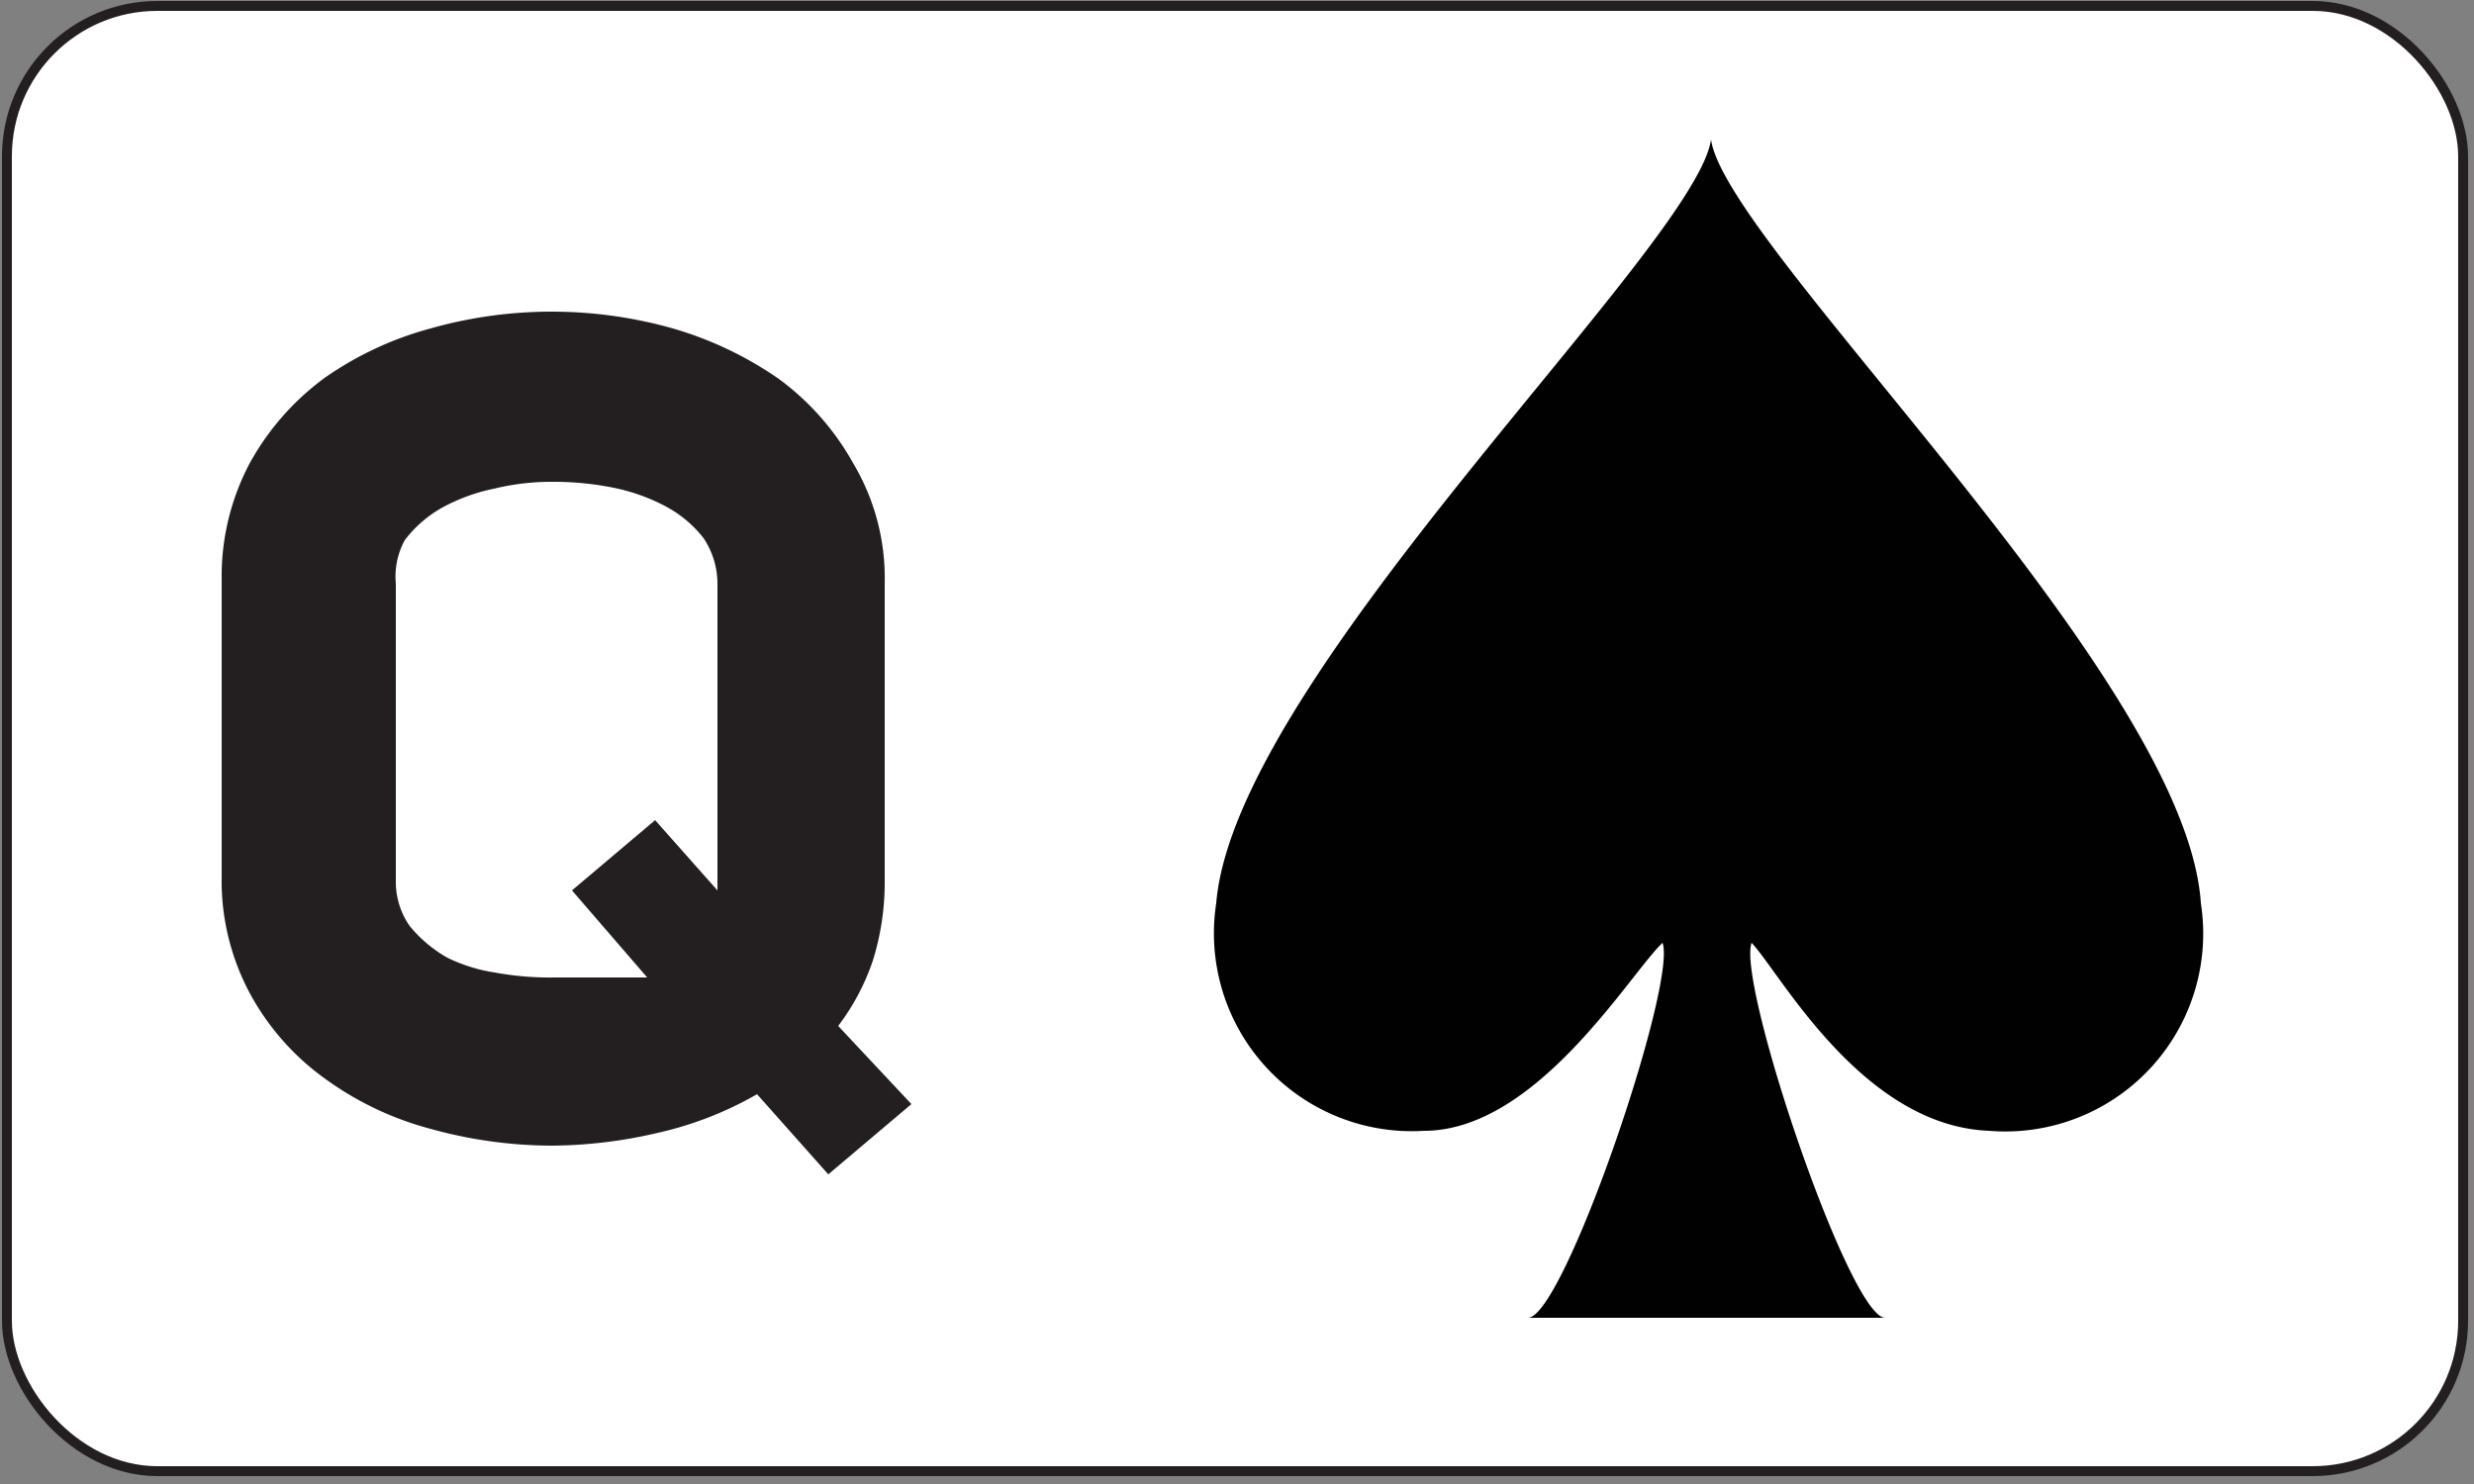 <svg id="Layer_1" data-name="Layer 1" xmlns="http://www.w3.org/2000/svg" xmlns:xlink="http://www.w3.org/1999/xlink" viewBox="0 0 25 15"><rect x="0" y="0" width="25" height="15" fill="#808080" stroke="none"/><defs><style>.cls-1{fill:none;stroke:#231f20;stroke-miterlimit:10;stroke-width:0.1px;}.cls-2{fill:#fff;}.cls-3{isolation:isolate;}.cls-4{fill:#231f20;}.cls-5{clip-path:url(#clip-path);}.cls-6{fill:#010101;}</style><clipPath id="clip-path"><rect class="cls-1" x="0.07" y="0.06" width="24.82" height="14.81" rx="1.52" ry="1.52"/></clipPath></defs><title>_</title><rect class="cls-2" x="0.07" y="0.06" width="24.82" height="14.81" rx="1.52" ry="1.52"/><g id="text3788" class="cls-3"><g class="cls-3"><path class="cls-4" d="M7.65,11.06a3.59,3.59,0,0,1-1,.39,4.82,4.82,0,0,1-1.07.13,4.62,4.62,0,0,1-1.23-.17,3.21,3.21,0,0,1-1.07-.51,2.56,2.56,0,0,1-.75-.85,2.41,2.41,0,0,1-.29-1.19v-3a2.44,2.44,0,0,1,.29-1.19,2.66,2.66,0,0,1,.75-.85,3.4,3.4,0,0,1,1.07-.5,4.5,4.5,0,0,1,2.45,0,3.65,3.65,0,0,1,1.07.51,2.66,2.66,0,0,1,.75.85A2.27,2.27,0,0,1,8.94,5.9v3a2.64,2.64,0,0,1-.12.81,2.32,2.32,0,0,1-.35.66l.74.79-.84.71Zm-2-1.18h.5l.39,0L5.78,9l.84-.71L7.25,9V5.9a.83.83,0,0,0-.14-.46,1.2,1.2,0,0,0-.38-.32,1.94,1.94,0,0,0-.53-.19,3.08,3.08,0,0,0-.61-.06,2.46,2.46,0,0,0-.6.07,1.87,1.87,0,0,0-.52.19,1.23,1.23,0,0,0-.38.33A.77.77,0,0,0,4,5.9v3a.78.78,0,0,0,.14.46,1.35,1.35,0,0,0,.38.32A1.66,1.66,0,0,0,5,9.83,3.08,3.08,0,0,0,5.61,9.88Z"/></g></g><g class="cls-5"><g id="layer1-7-88"><path id="sl-4" class="cls-6" d="M22.24,9.13c-.15-2.3-4.8-6.64-4.95-7.72-.15,1.08-4.81,5.42-5,7.72a2,2,0,0,0,2.1,2.3c1.14,0,2.08-1.59,2.41-1.9.15.41-1,3.79-1.36,3.79h3.61c-.36,0-1.5-3.38-1.35-3.79.28.29,1.11,1.85,2.4,1.9A2,2,0,0,0,22.24,9.13Z"/></g></g><rect class="cls-1" x="0.07" y="0.06" width="24.82" height="14.81" rx="1.52" ry="1.52"/></svg>